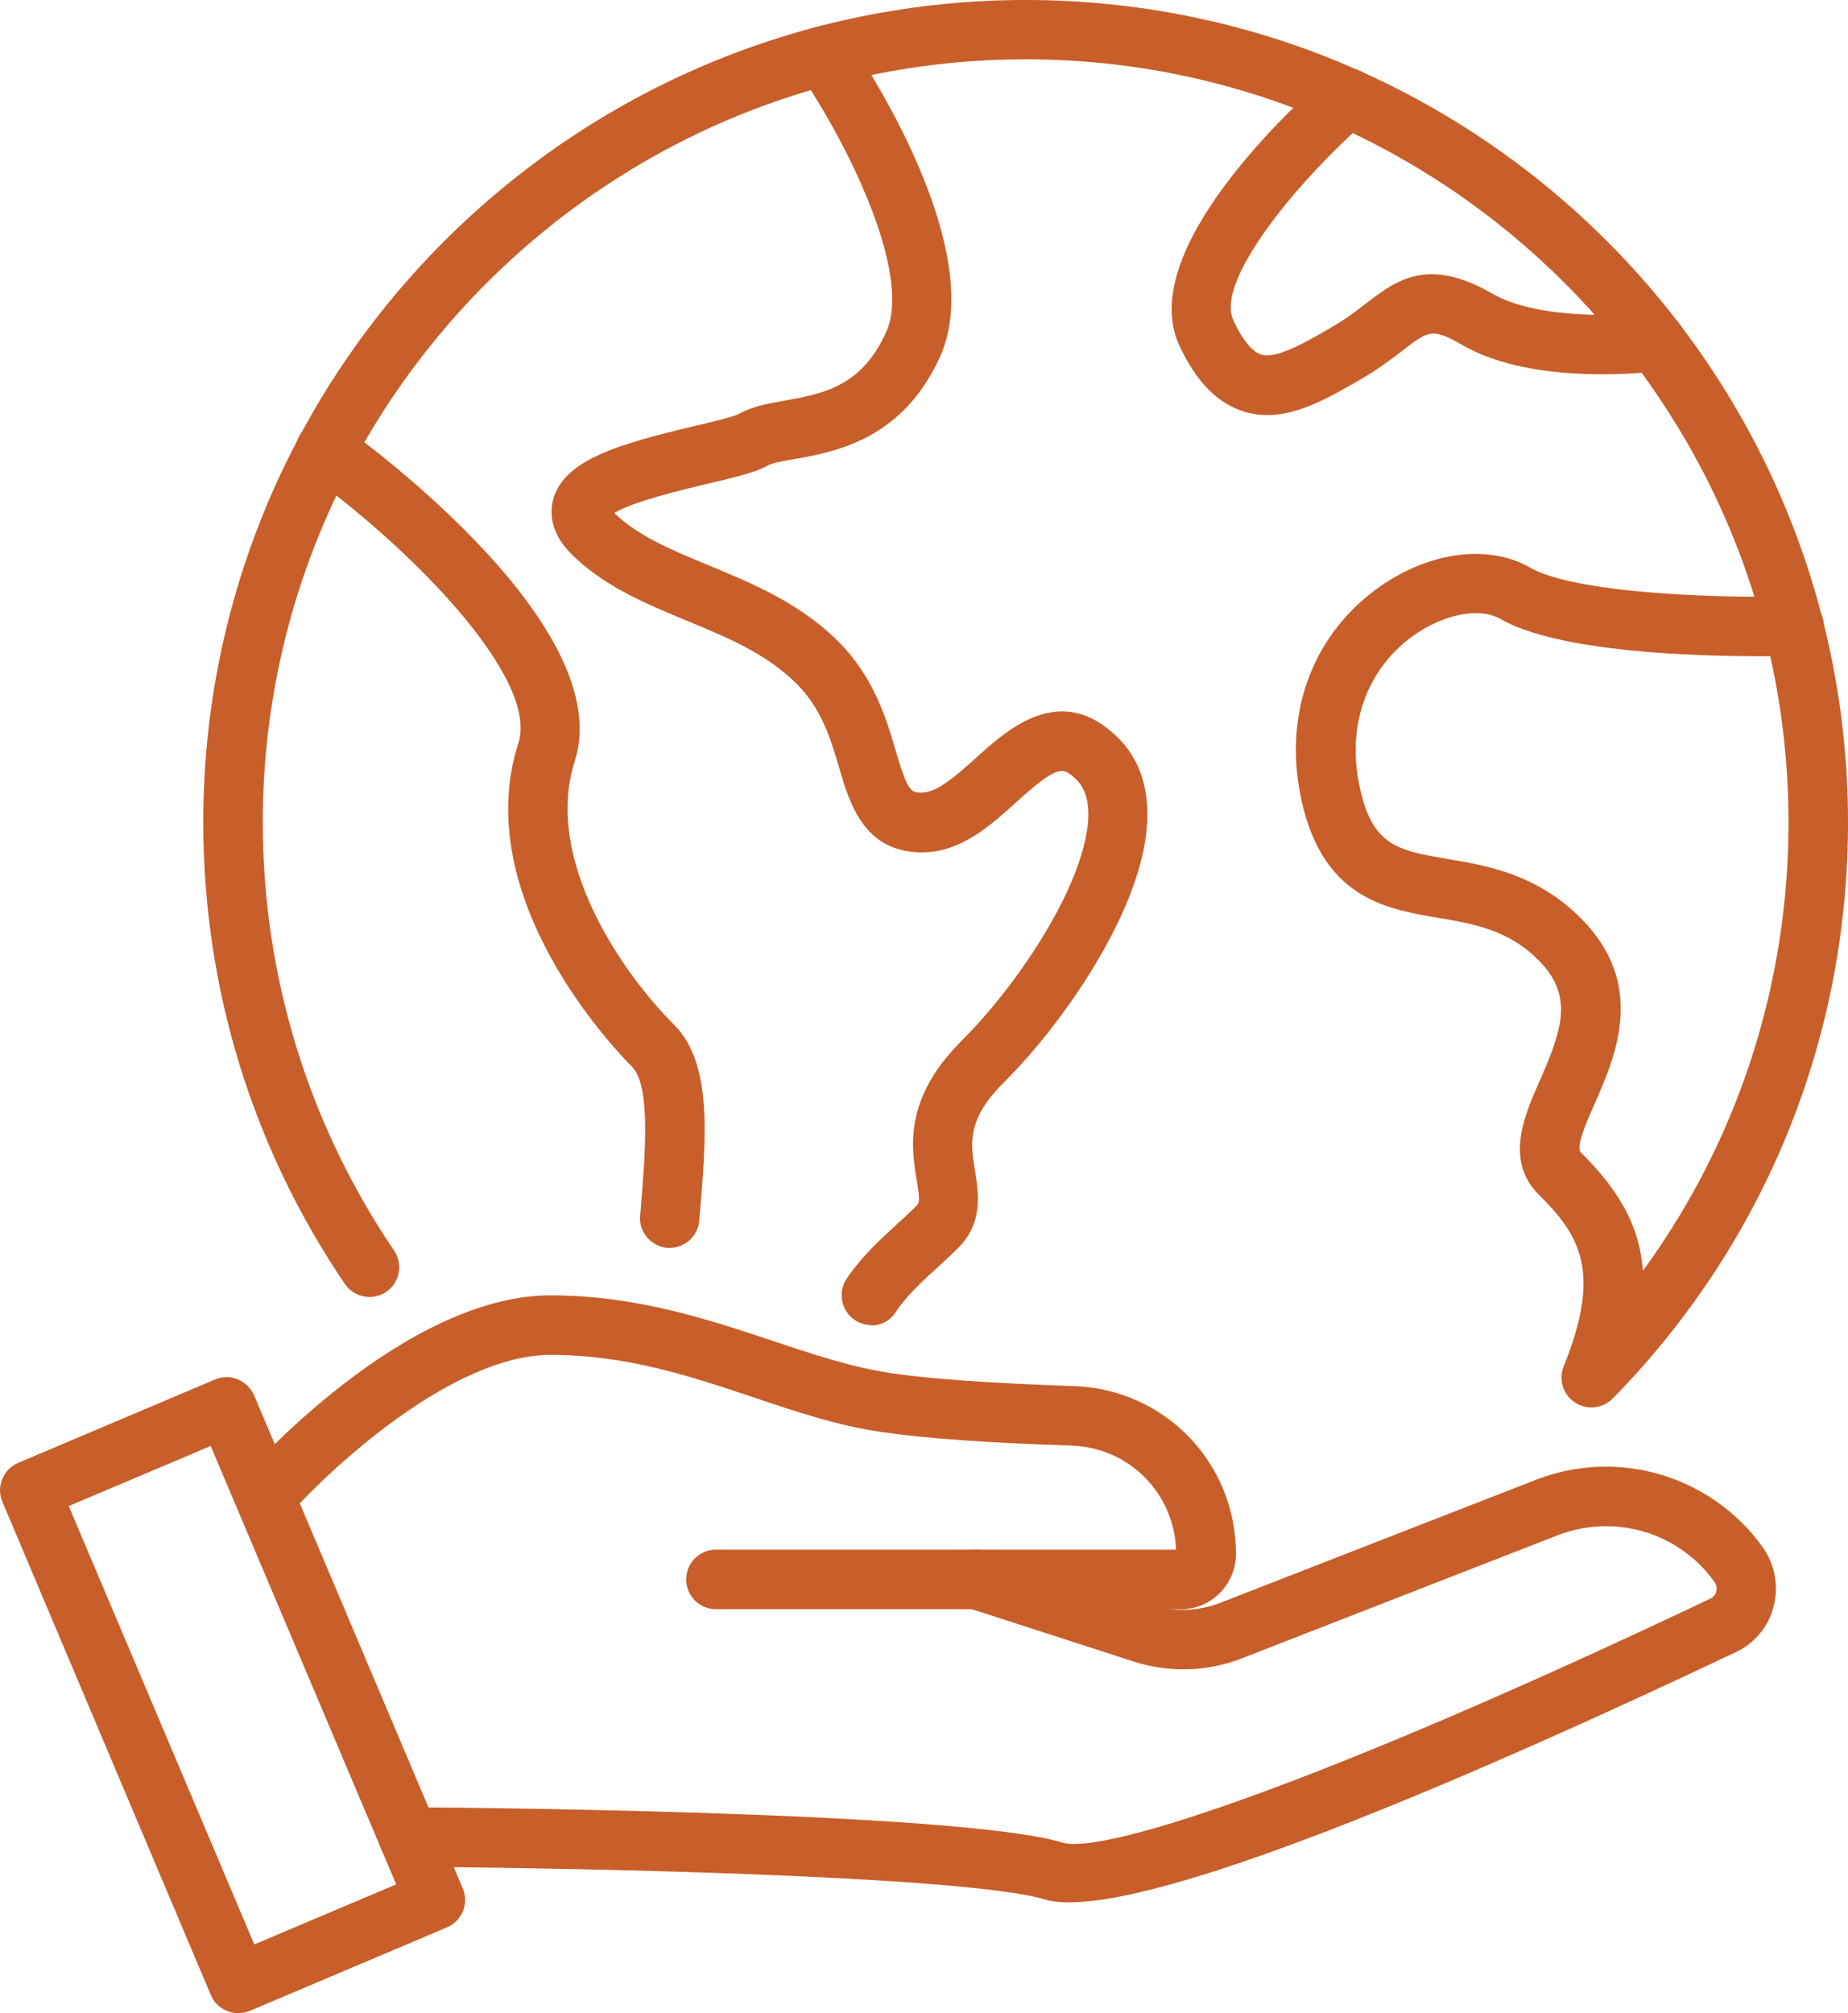 <?xml version="1.0" encoding="UTF-8"?><svg id="Laag_2" xmlns="http://www.w3.org/2000/svg" viewBox="0 0 100 108.93"><defs><style>.cls-1{fill:#c85e29;}</style></defs><g id="Laag_1-2"><g><path class="cls-1" d="M57.91,102.94c-.53,0-.98-.05-1.35-.16-4.36-1.32-26.37-1.73-34.47-1.77-.89,0-1.61-.73-1.6-1.62,0-.88,.73-1.6,1.61-1.6h0c1.21,0,29.7,.18,35.4,1.91,2.19,.67,13.89-3.15,35.05-13.2,.22-.1,.3-.29,.32-.39,.03-.1,.05-.31-.1-.52-1.92-2.68-5.4-3.71-8.48-2.52l-17.09,6.66c-1.87,.73-3.95,.79-5.86,.17l-9-2.91c-.84-.28-1.31-1.18-1.04-2.02,.27-.85,1.18-1.31,2.02-1.04l9,2.91c1.21,.39,2.52,.35,3.7-.11l17.09-6.66c4.44-1.73,9.49-.23,12.27,3.64,.66,.93,.88,2.1,.6,3.2-.28,1.1-1.03,2.01-2.06,2.49-13.35,6.32-29.88,13.53-36.03,13.53h0Z"/><path class="cls-1" d="M63.87,87.07h-25.13c-.89,0-1.61-.72-1.61-1.61s.72-1.61,1.61-1.61h24.9c-.12-3.08-2.56-5.53-5.66-5.63-4.5-.15-7.95-.39-10.24-.73-2.42-.35-4.65-1.1-7.02-1.9-3.35-1.12-6.81-2.28-10.93-2.28-5.37,0-12.07,6.3-14.2,8.72-.59,.67-1.61,.74-2.27,.15-.67-.59-.74-1.61-.15-2.27,.35-.4,8.7-9.82,16.62-9.82,4.64,0,8.52,1.3,11.96,2.44,2.23,.75,4.34,1.45,6.47,1.77,2.17,.32,5.5,.55,9.88,.7,4.93,.16,8.78,4.15,8.78,9.08,0,1.66-1.35,3-3,3h0Z"/><path class="cls-1" d="M12.9,108.93c-.21,0-.41-.04-.61-.12-.4-.16-.72-.47-.88-.86L.13,81.26c-.35-.82,.04-1.76,.86-2.11l10.65-4.51c.39-.17,.84-.17,1.23,0,.39,.16,.71,.47,.88,.86l11.29,26.68c.35,.82-.04,1.76-.86,2.11l-10.65,4.51c-.2,.08-.41,.12-.63,.12h0ZM3.72,81.49l10.04,23.72,7.68-3.25-10.04-23.72-7.68,3.25Z"/><path class="cls-1" d="M86.11,76.15c-.41,0-.81-.16-1.13-.46-.63-.63-.64-1.64-.02-2.28,7.62-7.77,11.82-18.03,11.82-28.91,0-22.76-18.52-41.29-41.28-41.29S14.22,21.74,14.22,44.5c0,8.31,2.46,16.31,7.1,23.16,.5,.74,.31,1.74-.42,2.24-.74,.5-1.73,.31-2.24-.43-5.01-7.38-7.66-16.02-7.66-24.97C10.99,19.96,30.95,0,55.5,0s44.5,19.96,44.5,44.5c0,11.73-4.52,22.8-12.73,31.17-.32,.32-.74,.48-1.15,.48h0Z"/><path class="cls-1" d="M36.25,67.52s-.09,0-.14,0c-.88-.08-1.55-.85-1.47-1.74,.28-3.29,.59-7.02-.44-8.06-.91-.91-8.83-9.15-6.15-17.51,1.14-3.57-5.97-10.66-11.38-14.55-.72-.52-.88-1.53-.37-2.24,.52-.72,1.53-.88,2.24-.37,1.53,1.1,14.87,10.95,12.56,18.14-1.7,5.31,2.57,11.46,5.37,14.25,2.09,2.09,1.76,6.04,1.37,10.6-.07,.85-.78,1.48-1.61,1.48h0Z"/><path class="cls-1" d="M47.15,71.7c-.31,0-.62-.09-.9-.28-.74-.5-.93-1.5-.43-2.24,.81-1.2,1.85-2.15,2.77-2.99,.35-.32,.7-.64,1.02-.96,.15-.15,.17-.33,0-1.35-.29-1.75-.74-4.41,2.43-7.57,2.26-2.26,4.44-5.35,5.7-8.06,1.32-2.86,1.52-5.06,.53-6.04-.74-.74-1.02-.85-3.27,1.19-1.41,1.27-3.01,2.72-5.1,2.72-3.15,0-3.92-2.64-4.49-4.57-.46-1.57-.94-3.18-2.29-4.54-1.63-1.63-3.74-2.51-5.97-3.43-2.21-.92-4.49-1.86-6.24-3.61-1.23-1.23-1.13-2.39-.97-2.97,.6-2.12,3.53-2.97,7.61-3.94,.91-.21,2.15-.51,2.45-.67,.7-.4,1.54-.55,2.44-.71,2.06-.37,4.19-.74,5.52-3.73,1.41-3.17-2.14-10.28-4.71-14.02-.5-.74-.32-1.73,.41-2.24,.73-.5,1.74-.32,2.24,.41,.79,1.14,7.59,11.31,4.99,17.15-2.03,4.55-5.71,5.2-7.91,5.59-.53,.09-1.19,.21-1.4,.33-.63,.37-1.62,.61-3.31,1.01-1.27,.3-4.04,.96-5.03,1.58,1.29,1.25,3.15,2.02,5.11,2.83,2.32,.96,4.94,2.04,7.02,4.13,1.94,1.94,2.61,4.23,3.1,5.91,.64,2.17,.81,2.26,1.4,2.26,.86,0,1.91-.96,2.94-1.88,1.72-1.56,4.61-4.17,7.71-1.07,1.43,1.43,2.61,4.27,.12,9.67-1.41,3.04-3.83,6.48-6.34,8.98-2,2-1.78,3.28-1.54,4.77,.19,1.17,.46,2.79-.9,4.15-.35,.35-.73,.7-1.12,1.06-.83,.75-1.68,1.54-2.28,2.43-.29,.47-.79,.72-1.31,.72h0Z"/><path class="cls-1" d="M86.11,76.14c-.2,0-.4-.04-.6-.12-.83-.33-1.22-1.27-.89-2.1,2.12-5.24,.77-7.16-1.36-9.29-1.84-1.84-.78-4.26,.08-6.2,1.21-2.76,1.81-4.57-.08-6.47-1.66-1.66-3.5-1.97-5.46-2.3-2.87-.49-6.44-1.09-7.48-6.9-.79-4.43,.83-8.55,4.35-11.02,2.71-1.9,5.89-2.31,8.12-1.03,2.37,1.37,9.98,1.68,14.24,1.55,.9-.01,1.63,.68,1.66,1.56,.03,.89-.67,1.63-1.56,1.66-1.22,.04-12.01,.28-15.94-1.99-1.1-.64-3.02-.28-4.66,.87-2.46,1.73-3.59,4.65-3.03,7.82,.64,3.58,2.04,3.82,4.84,4.3,2.15,.36,4.82,.82,7.2,3.2,3.59,3.59,1.88,7.47,.75,10.04-.44,.99-1.03,2.34-.75,2.63,3.18,3.18,4.63,6.42,2.06,12.78-.26,.63-.86,1.01-1.5,1.01h0Z"/><path class="cls-1" d="M68.59,22.46c-.43,0-.87-.06-1.31-.2-1.41-.45-2.55-1.61-3.46-3.56-2.41-5.15,6.27-13.07,8.04-14.61,.67-.59,1.69-.52,2.27,.15,.59,.67,.52,1.69-.16,2.27-3.52,3.06-8.25,8.62-7.23,10.82,.34,.74,.88,1.66,1.5,1.85,.83,.26,2.37-.63,3.86-1.5,.72-.41,1.28-.85,1.82-1.26,1.64-1.26,3.33-2.55,6.84-.53,2.48,1.43,7.06,1.2,8.61,.99,.88-.12,1.69,.5,1.81,1.38,.12,.88-.5,1.69-1.38,1.81-.27,.04-6.73,.87-10.65-1.39-1.65-.95-1.83-.81-3.27,.3-.56,.43-1.27,.97-2.17,1.5-1.75,1.01-3.42,1.98-5.13,1.98h0Z"/></g></g></svg>